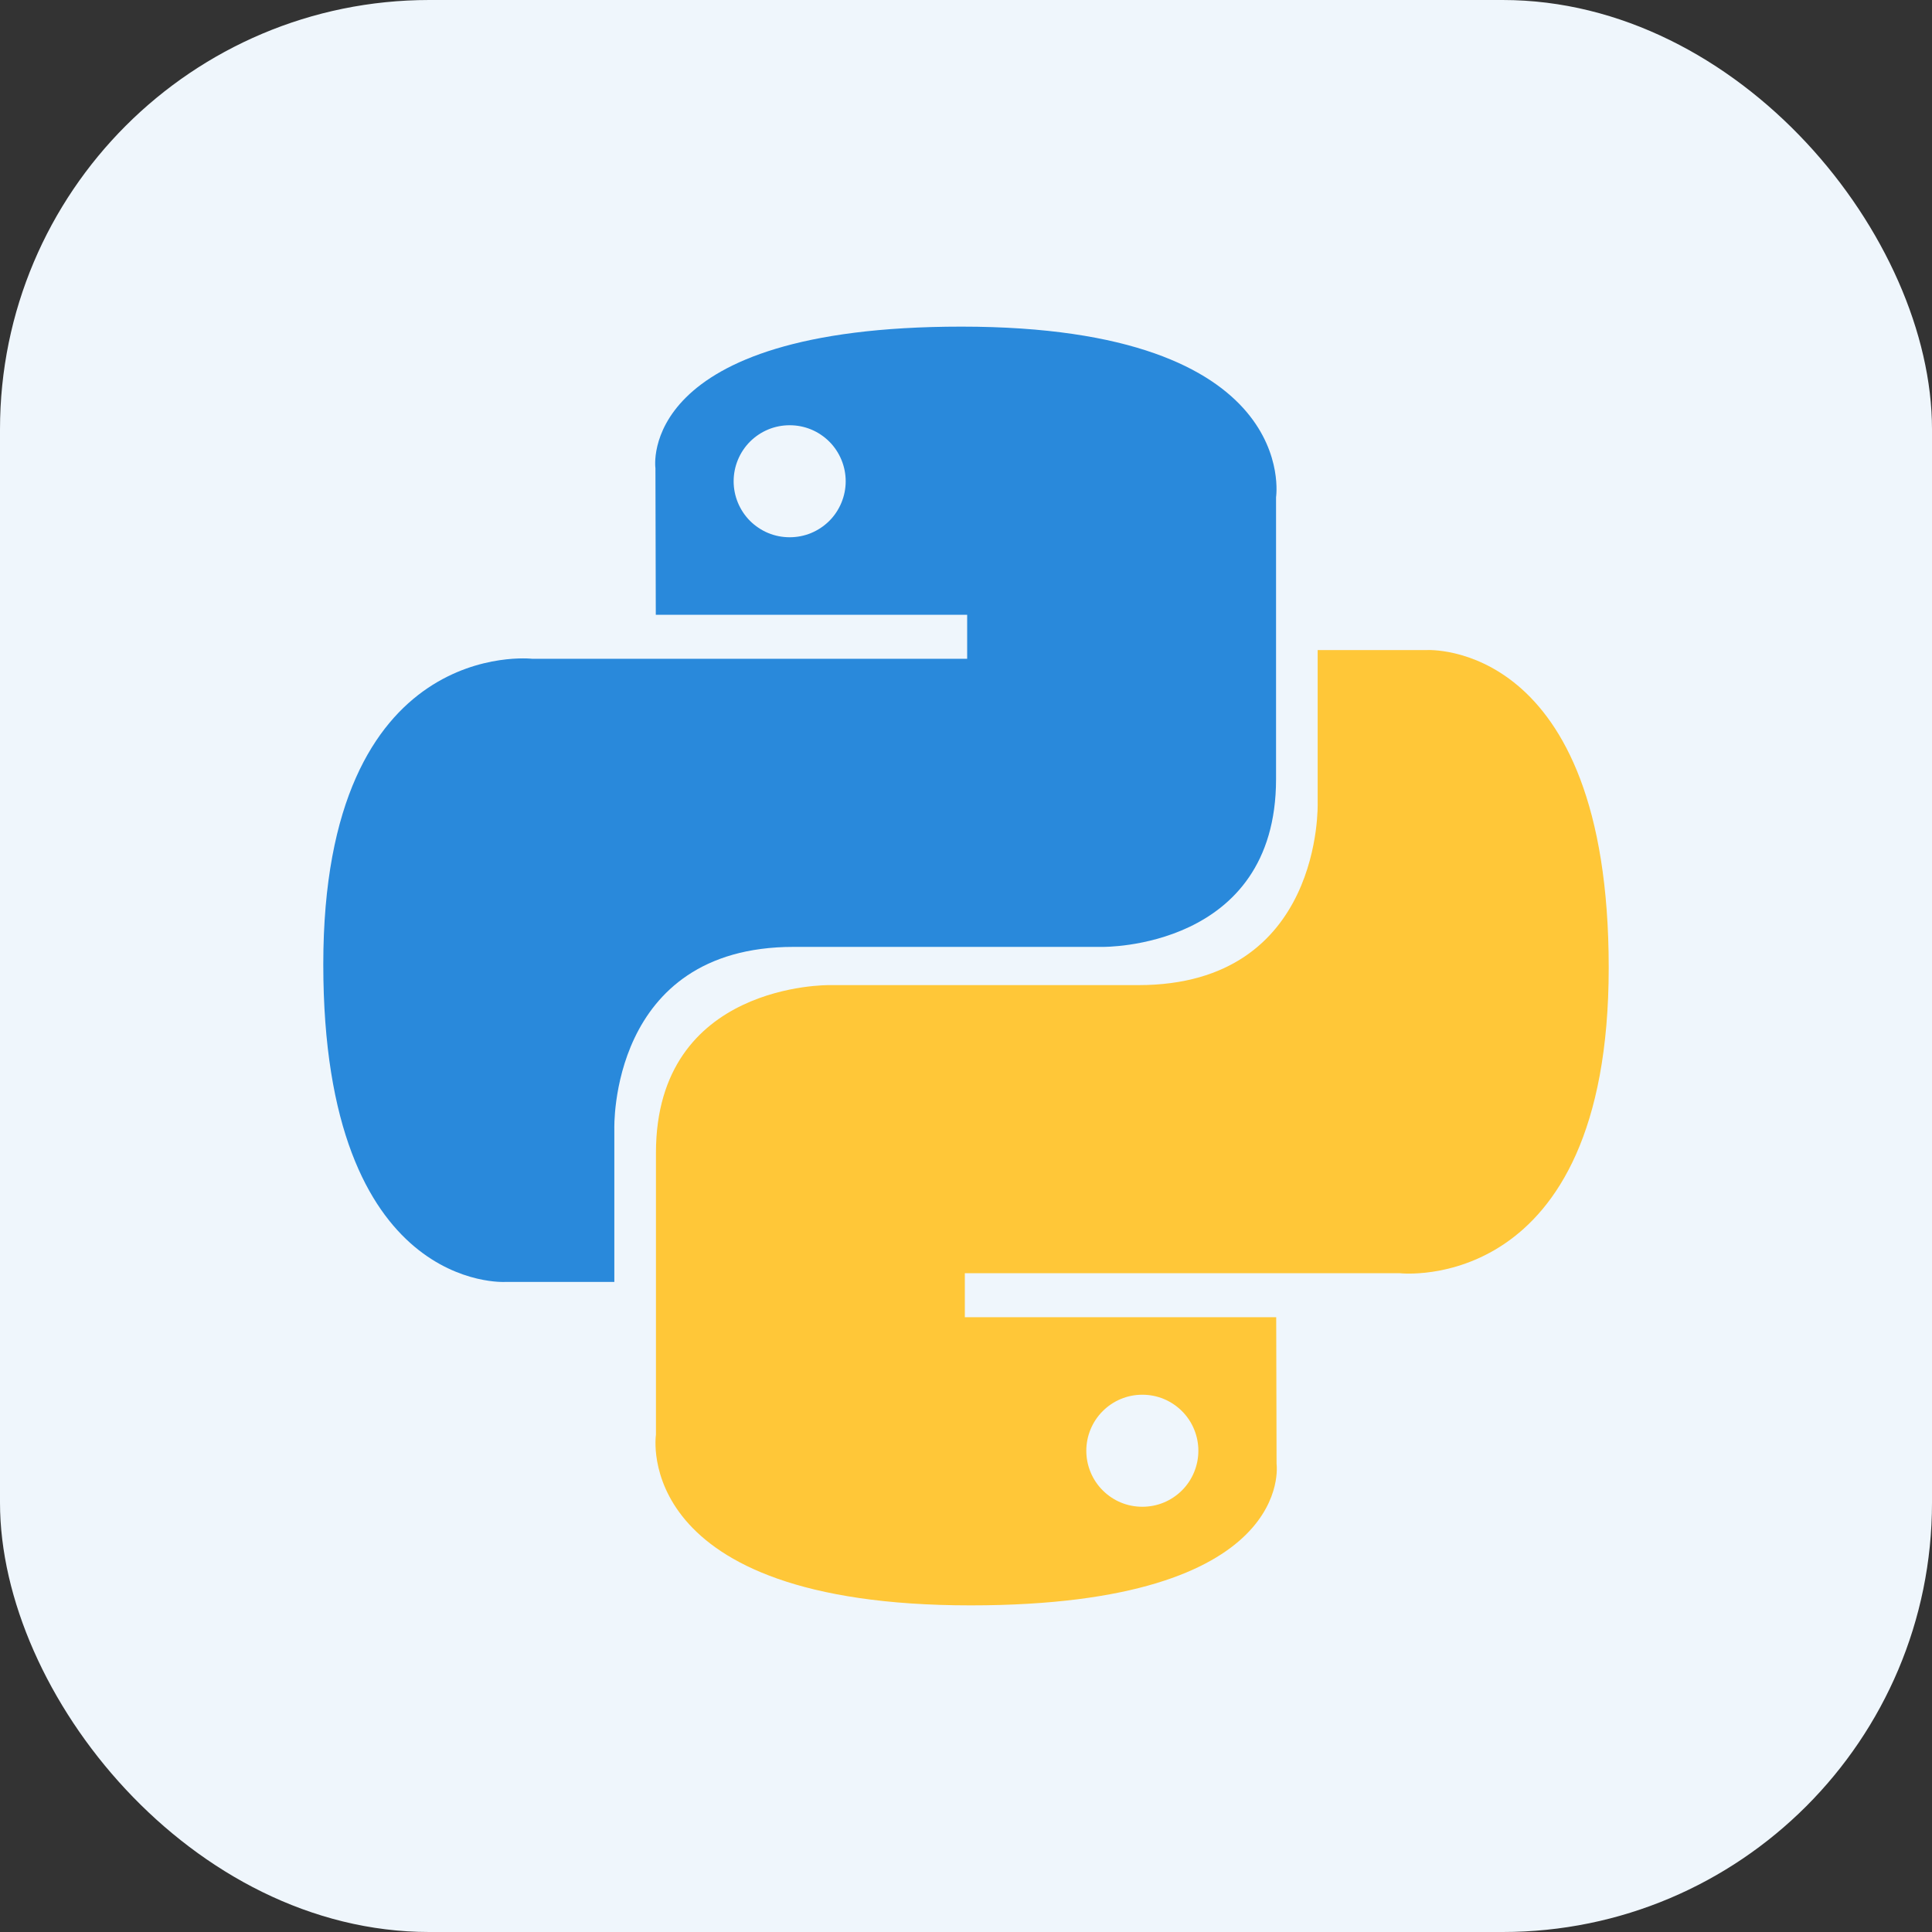 <svg width="48" height="48" viewBox="0 0 48 48" fill="none" xmlns="http://www.w3.org/2000/svg">
<rect x="0" y="0" width="48" height="48" fill="#333333" stroke="none"/>
<rect width="48" height="48" rx="10.667" fill="#EFF6FC"/>
<path d="M23.885 8.115C15.778 8.115 16.284 11.631 16.284 11.631L16.293 15.274H24.029V16.367H13.22C13.22 16.367 8.032 15.779 8.032 23.959C8.032 32.139 12.56 31.849 12.56 31.849H15.263V28.053C15.263 28.053 15.117 23.525 19.718 23.525H27.392C27.392 23.525 31.703 23.595 31.703 19.358V12.354C31.703 12.354 32.358 8.115 23.885 8.115ZM19.619 10.565C19.802 10.565 19.983 10.6 20.152 10.67C20.321 10.74 20.474 10.843 20.604 10.972C20.733 11.101 20.835 11.255 20.905 11.424C20.975 11.593 21.011 11.774 21.011 11.957C21.011 12.139 20.975 12.32 20.905 12.489C20.835 12.658 20.733 12.812 20.604 12.941C20.474 13.07 20.321 13.173 20.152 13.243C19.983 13.313 19.802 13.348 19.619 13.348C19.436 13.348 19.255 13.313 19.086 13.243C18.917 13.173 18.764 13.07 18.634 12.941C18.505 12.812 18.403 12.658 18.333 12.489C18.263 12.32 18.227 12.139 18.227 11.957C18.227 11.774 18.263 11.593 18.333 11.424C18.403 11.255 18.505 11.101 18.634 10.972C18.764 10.843 18.917 10.74 19.086 10.67C19.255 10.6 19.436 10.565 19.619 10.565Z" fill="#2989DB"/>
<path d="M24.115 39.885C32.222 39.885 31.716 36.369 31.716 36.369L31.707 32.726H23.971V31.633H34.78C34.78 31.633 39.968 32.221 39.968 24.041C39.968 15.861 35.44 16.151 35.44 16.151H32.737V19.947C32.737 19.947 32.883 24.475 28.282 24.475H20.608C20.608 24.475 16.297 24.405 16.297 28.641V35.646C16.297 35.646 15.643 39.885 24.115 39.885H24.115ZM28.381 37.435C28.198 37.435 28.017 37.4 27.848 37.33C27.679 37.26 27.526 37.157 27.397 37.028C27.267 36.899 27.165 36.745 27.095 36.576C27.025 36.407 26.989 36.226 26.989 36.044C26.989 35.861 27.025 35.68 27.095 35.511C27.165 35.342 27.267 35.188 27.397 35.059C27.526 34.93 27.679 34.827 27.848 34.757C28.017 34.687 28.198 34.651 28.381 34.652C28.564 34.651 28.745 34.687 28.914 34.757C29.083 34.827 29.236 34.93 29.366 35.059C29.495 35.188 29.598 35.342 29.667 35.511C29.737 35.679 29.773 35.861 29.773 36.043C29.773 36.226 29.737 36.407 29.667 36.576C29.598 36.745 29.495 36.899 29.366 37.028C29.236 37.157 29.083 37.26 28.914 37.33C28.745 37.4 28.564 37.435 28.381 37.435V37.435Z" fill="#FFC738"/>
</svg>
